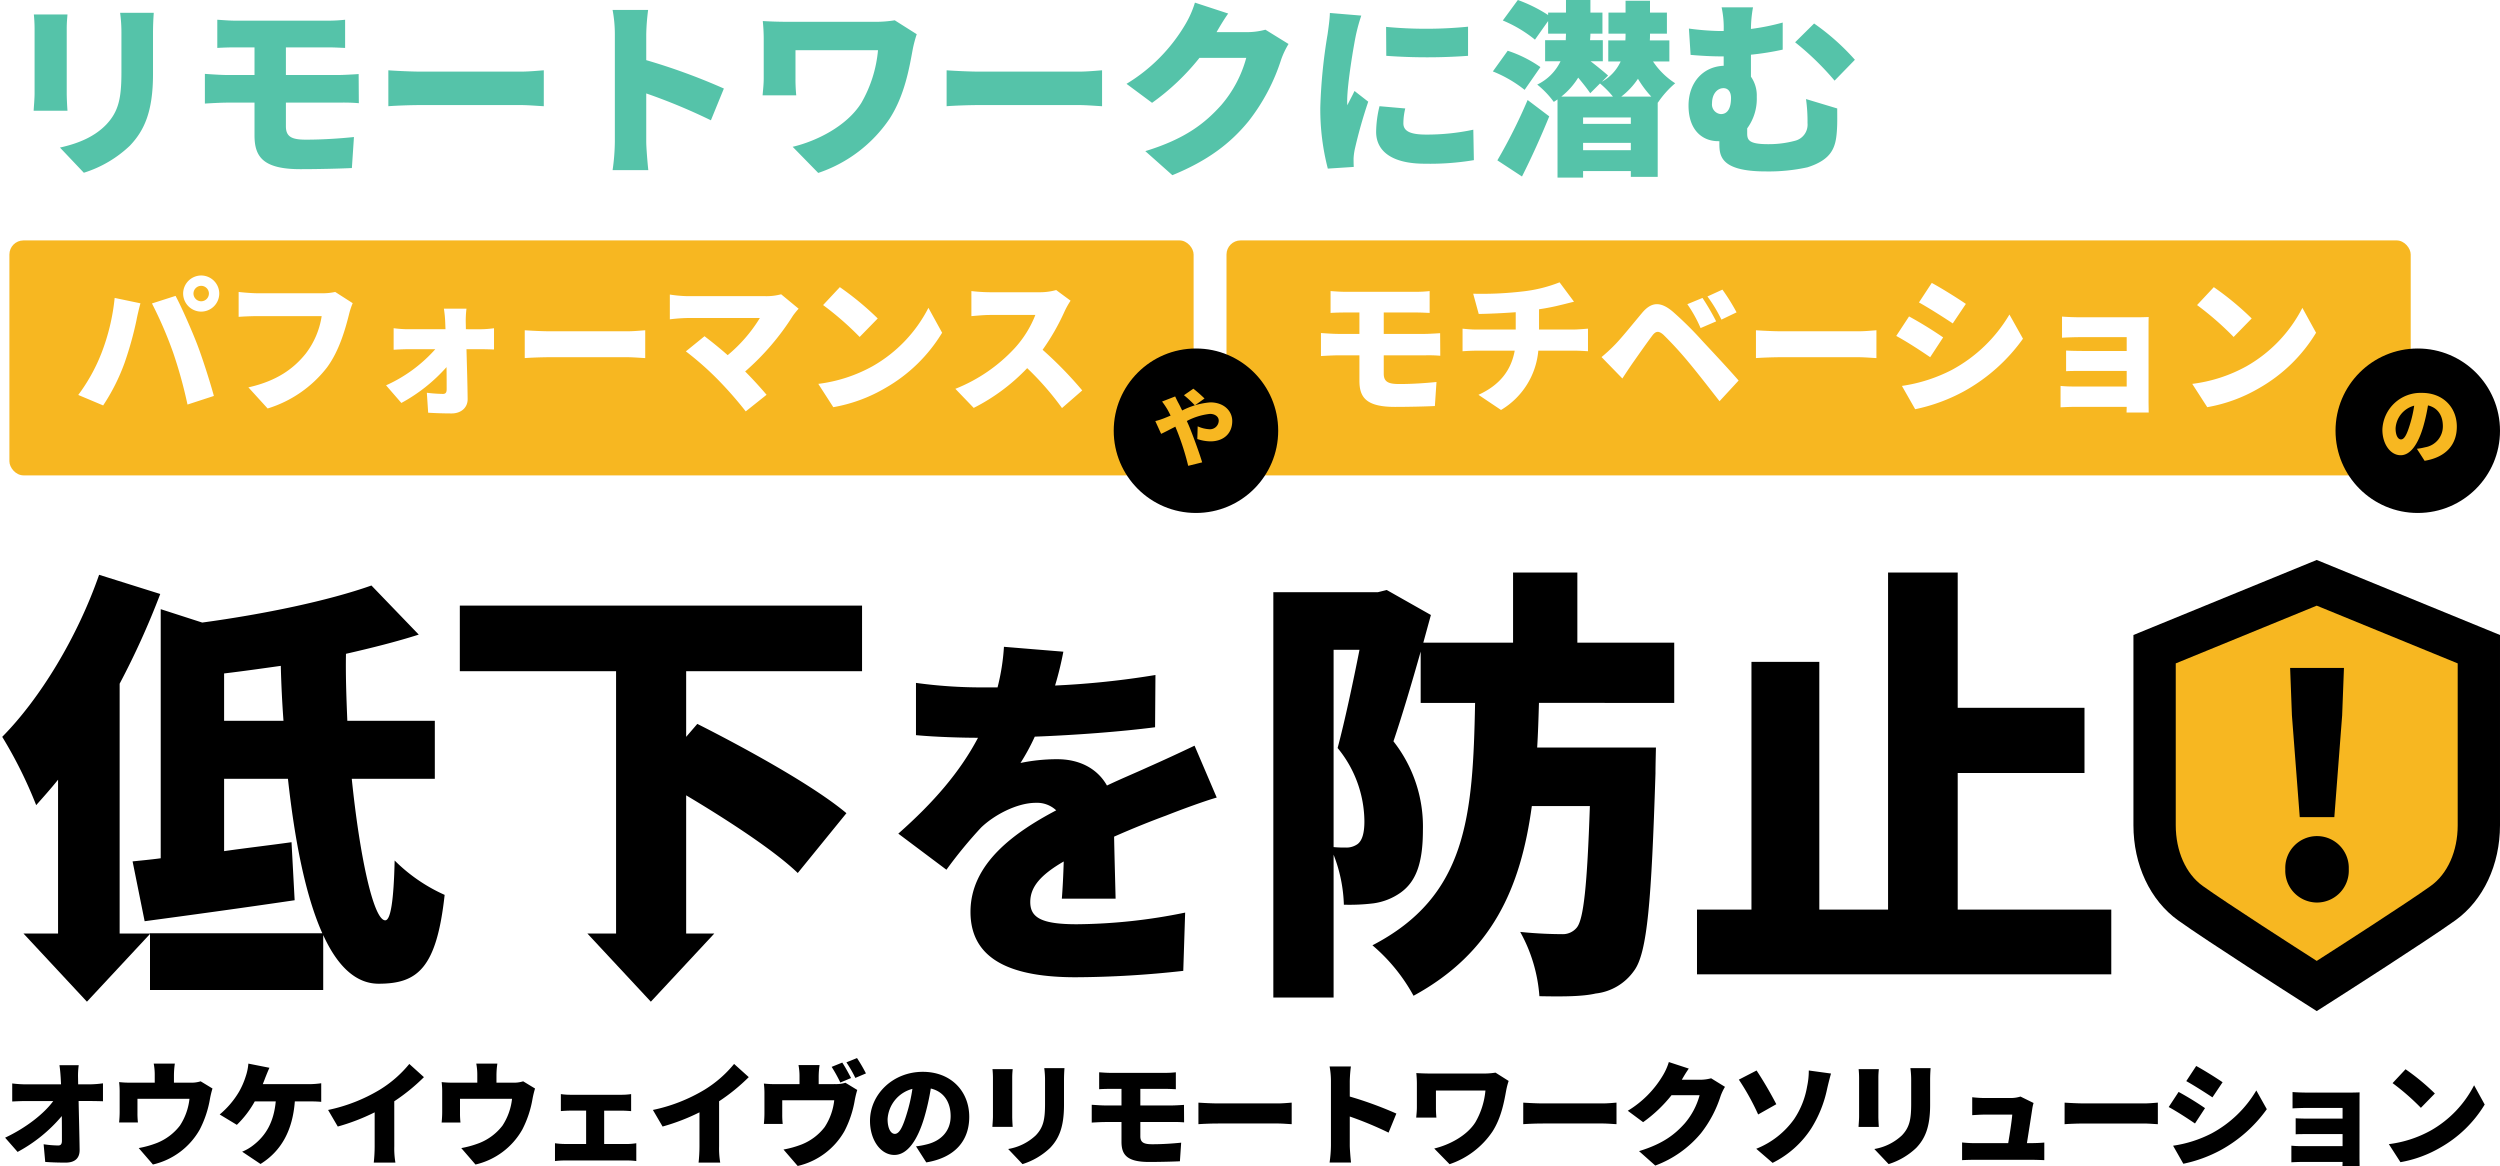 <svg xmlns="http://www.w3.org/2000/svg" xmlns:xlink="http://www.w3.org/1999/xlink" width="532" height="248.2" viewBox="0 0 532 248.2">
  <defs>
    <filter id="長方形_4125" x="0" y="49.16" width="254" height="52" filterUnits="userSpaceOnUse">
      <feOffset dx="2" dy="2" input="SourceAlpha"/>
      <feGaussianBlur result="blur"/>
      <feFlood/>
      <feComposite operator="in" in2="blur"/>
      <feComposite in="SourceGraphic"/>
    </filter>
    <filter id="長方形_4126" x="259" y="49.16" width="254" height="52" filterUnits="userSpaceOnUse">
      <feOffset dx="2" dy="2" input="SourceAlpha"/>
      <feGaussianBlur result="blur-2"/>
      <feFlood/>
      <feComposite operator="in" in2="blur-2"/>
      <feComposite in="SourceGraphic"/>
    </filter>
  </defs>
  <g id="グループ_5073" data-name="グループ 5073" transform="translate(22175 452.16)">
    <g id="グループ_5072" data-name="グループ 5072" transform="translate(-22174.934 -464)">
      <g id="パス_13874" data-name="パス 13874">
        <path id="パス_14183" data-name="パス 14183" d="M492.933,221.662l-1.477-.943-.029-.018c-1.975-1.262-19.471-12.45-25.363-16.665-4.778-3.419-7.631-9.62-7.631-16.588v-37.46l34.5-14.125,34.5,14.126v37.459c0,6.968-2.853,13.169-7.631,16.588-5.892,4.215-23.388,15.4-25.363,16.665l-.031.019Z" fill="#f7b721"/>
        <path id="パス_14184" data-name="パス 14184" d="M492.933,140.725l-30,12.284v34.439c0,5.519,2.149,10.352,5.749,12.928,5.254,3.759,20.042,13.252,24.251,15.946,4.159-2.662,18.988-12.181,24.25-15.946,3.6-2.576,5.75-7.409,5.75-12.928V153.009l-30-12.284m0-9.725,39,15.968v40.48c0,8.417-3.556,15.985-9.512,20.248-6.223,4.452-24.8,16.314-25.59,16.816l-3.9,2.488-3.9-2.488c-.787-.5-19.367-12.364-25.59-16.816-5.956-4.263-9.512-11.831-9.512-20.248v-40.48Z"/>
      </g>
      <path id="パス_14182" data-name="パス 14182" d="M489.32,185.72h7.36l1.664-21.632.384-10.112H487.272l.384,10.112Zm3.648,18.18a6.785,6.785,0,0,0,6.791-6.779c0-.107,0-.214-.007-.321a6.769,6.769,0,0,0-6.49-7.035c-.1,0-.2-.005-.294-.005a6.755,6.755,0,0,0-6.726,6.784c0,.085,0,.171.006.256a6.772,6.772,0,0,0,6.436,7.092C492.779,203.9,492.873,203.9,492.968,203.9Z"/>
    </g>
    <g transform="matrix(1, 0, 0, 1, -22175, -452.16)" filter="url(#長方形_4125)">
      <rect id="長方形_4125-2" data-name="長方形 4125" width="252" height="50" rx="3" transform="translate(0 49.16)" fill="#f7b721"/>
    </g>
    <g transform="matrix(1, 0, 0, 1, -22175, -452.16)" filter="url(#長方形_4126)">
      <rect id="長方形_4126-2" data-name="長方形 4126" width="252" height="50" rx="3" transform="translate(259 49.16)" fill="#f7b721"/>
    </g>
    <path id="パス_14186" data-name="パス 14186" d="M7.2-31.08a30.9,30.9,0,0,1,.16,3.16v13.56c0,1.24-.16,2.96-.2,3.76h7.2c-.08-1.04-.16-2.72-.16-3.72v-13.6c0-1.44.08-2.16.16-3.16Zm18.36-.36a31.64,31.64,0,0,1,.28,4.32v8.28c0,5.52-.56,8.36-3.24,11.2-2.4,2.48-5.68,3.96-9.84,4.88L17.84,2.6a24.989,24.989,0,0,0,9.8-5.76c3.04-3.2,4.92-7.2,4.92-15.24v-8.72c0-1.76.08-3.12.16-4.32ZM60.84-12.32H72.28a36.793,36.793,0,0,1,4.08.12l-.04-6.2c-1.12.08-3.36.2-4.2.2H60.84v-5.88h8.84c1.48,0,2.68.08,3.76.12v-6a33.32,33.32,0,0,1-3.76.2H50.28c-1.48,0-2.8-.12-4.04-.2v6c1.24-.08,2.56-.12,4.04-.12h3.88v5.88H48.32c-1.32,0-3.56-.16-4.72-.24v6.32c1.28-.08,3.52-.2,4.72-.2h5.84v6.96c0,4.48,1.72,7.2,9.76,7.2,3.72,0,8.64-.12,10.96-.24L75.32-5c-3.08.32-6.76.56-10.2.56-2.96,0-4.28-.56-4.28-2.84Zm21.8.76c1.64-.12,4.64-.24,6.92-.24H110.8c1.64,0,3.88.2,4.92.24V-19.2c-1.16.08-3.12.28-4.92.28H89.56c-1.96,0-5.32-.16-6.92-.28Zm71.4-3.76a132.247,132.247,0,0,0-16.52-6.04v-5.48a47.559,47.559,0,0,1,.4-5.2h-7.56a27.943,27.943,0,0,1,.48,5.2V-4a44.905,44.905,0,0,1-.48,6.04h7.6c-.2-1.8-.44-4.96-.44-6.04V-14.28a124.747,124.747,0,0,1,13.76,5.72ZM190.4-29.84a25.812,25.812,0,0,1-4.52.32H167.56c-1.92,0-3.88-.08-5.24-.16.12,1.16.2,2.56.2,3.72v8.4c0,1.24-.12,2.32-.24,3.68h7.16a35.206,35.206,0,0,1-.16-3.68v-5.92h17.56a27.346,27.346,0,0,1-3.56,11.24c-3.08,4.92-9.52,8.12-14.6,9.32l5.44,5.56a29.738,29.738,0,0,0,15.2-11.56c3.24-5.04,4.2-10.92,4.92-14.8a26.584,26.584,0,0,1,.84-3.16Zm11.04,18.28c1.64-.12,4.64-.24,6.92-.24H229.6c1.64,0,3.88.2,4.92.24V-19.2c-1.16.08-3.12.28-4.92.28H208.36c-1.96,0-5.32-.16-6.92-.28Zm67.84-16.28a15.069,15.069,0,0,1-3.96.52h-6.44c.6-1.04,1.56-2.68,2.48-3.96l-7.08-2.32a20.862,20.862,0,0,1-2.12,4.76,36.287,36.287,0,0,1-12.44,12.52l5.44,4.04a49.593,49.593,0,0,0,10.08-9.56h9.96a25.625,25.625,0,0,1-5.28,10c-3.4,3.8-7.56,7.2-16.2,9.84l5.76,5.12C257,.04,261.84-3.64,265.72-8.4a41.93,41.93,0,0,0,6.92-13.12,17.891,17.891,0,0,1,1.56-3.28Zm25.68-.6.04,6.16a120.3,120.3,0,0,0,17.4,0v-6.2A90.514,90.514,0,0,1,294.96-28.44Zm-1.4,16.88a23.939,23.939,0,0,0-.72,5.44c0,4.2,3.44,6.8,10.36,6.8a56.882,56.882,0,0,0,10.44-.76l-.12-6.48a47.453,47.453,0,0,1-10,1.04c-3.24,0-4.88-.64-4.88-2.4a13.392,13.392,0,0,1,.4-3.16ZM283-31.4c-.04,1.48-.32,3.28-.48,4.48a112.6,112.6,0,0,0-1.56,15.6,50.471,50.471,0,0,0,1.6,13.04l5.52-.36c-.04-.64-.04-1.36-.04-1.8a12.7,12.7,0,0,1,.24-1.88,102.366,102.366,0,0,1,2.88-10.2l-2.92-2.28c-.52,1.12-1,1.92-1.52,3.04a7.4,7.4,0,0,1-.04-.92c0-3.68,1.44-12.08,1.88-14.12a39.033,39.033,0,0,1,1.12-4.04ZM323.88,3.4c2.04-4.04,4.04-8.48,5.8-12.8l-4.6-3.48A115.39,115.39,0,0,1,318.64-.04Zm3.92-23.28a26.332,26.332,0,0,0-6.96-3.48l-3.16,4.4a26.872,26.872,0,0,1,6.76,3.92ZM336.88-2.2V-3.76h10.16V-2.2Zm3.6-14.2a20.333,20.333,0,0,1,2.76,2.8h-11a15.413,15.413,0,0,0,3.6-4.04c.96,1.16,1.96,2.4,2.56,3.32ZM345-13.6a15.874,15.874,0,0,0,3.56-3.8,21.382,21.382,0,0,0,2.84,3.8Zm2.04,5.8H336.88V-9.16h10.16Zm8.2-13.28v-4.48h-4.16c.04-.44.04-.88.04-1.32V-27h3.6v-4.48h-3.6V-34h-5.2v2.52h-3.64V-27h3.64v.08c0,.44,0,.88-.04,1.36h-3.64v4.48h2.64a9.5,9.5,0,0,1-4,4.32l1.32-1.32c-.56-.52-2.36-2-3.72-3.04h2.6V-25.6h-2.72c.04-.48.08-.96.08-1.4H341v-4.48h-2.56v-2.68h-5.2v2.68h-3.8v.52a31.2,31.2,0,0,0-6.44-3.2l-3.2,4.36a27.619,27.619,0,0,1,6.84,4.08l2.8-3.96V-27h3.8c0,.44-.04.92-.04,1.4h-4.4v4.48h3.28a10.56,10.56,0,0,1-4.96,4.96,19.023,19.023,0,0,1,3.52,3.68c.28-.16.56-.36.8-.52V3.64h5.44V2.24h10.16V3.48h5.72V-12.36l.04.04a19.983,19.983,0,0,1,3.68-4.12,16.274,16.274,0,0,1-4.72-4.64Zm39.48-.36a49.039,49.039,0,0,0-8.68-7.72l-4.04,4A59.1,59.1,0,0,1,390.4-17Zm-30.4,9.24c0-1.92,1.08-3.2,2.44-3.2.96,0,1.6.76,1.6,2.08,0,2.04-.64,3.44-2.16,3.44A2.063,2.063,0,0,1,364.32-12.2Zm20-.88a34.7,34.7,0,0,1,.32,5.12,3.529,3.529,0,0,1-2.68,3.76,21.535,21.535,0,0,1-5.72.72c-4.08,0-4.44-.88-4.44-2.32V-6.84a10.669,10.669,0,0,0,2.04-6.72,6.958,6.958,0,0,0-1.24-4.28v-4.68a59.239,59.239,0,0,0,6.76-1.08v-5.76A48.177,48.177,0,0,1,372.6-28a26.853,26.853,0,0,1,.44-4.6h-6.68a20.724,20.724,0,0,1,.44,5.04h-.92a55.529,55.529,0,0,1-6.48-.52l.36,5.6c2.76.24,4.88.32,6.56.32h.48v2c-4.36.16-7.48,3.52-7.48,8.48,0,5.32,3.04,7.56,6.28,7.56h.28v.28c0,2.64-.04,6.16,9.92,6.16a38.4,38.4,0,0,0,8.84-.88c5.12-1.64,6-4.16,6.24-7.64.12-1.68.08-2.56.08-4.88Z" transform="translate(-22175 -418)" fill="#55c3a9"/>
    <path id="パス_14187" data-name="パス 14187" d="M25.172-22.692a1.654,1.654,0,0,1,1.643-1.643,1.654,1.654,0,0,1,1.643,1.643,1.654,1.654,0,0,1-1.643,1.643A1.654,1.654,0,0,1,25.172-22.692Zm-2.2,0a3.863,3.863,0,0,0,3.844,3.844,3.863,3.863,0,0,0,3.844-3.844,3.863,3.863,0,0,0-3.844-3.844A3.863,3.863,0,0,0,22.971-22.692ZM5.518-9.827A37.8,37.8,0,0,1,.651-1.116l5.3,2.232a42.571,42.571,0,0,0,4.557-9.052,74.669,74.669,0,0,0,2.542-9.114c.124-.713.558-2.573.837-3.565L8.4-21.762A44.848,44.848,0,0,1,5.518-9.827Zm15.314-.341A96.955,96.955,0,0,1,23.9.93L29.512-.9C28.644-4.123,27-9.176,25.978-11.842c-1.085-2.821-3.286-7.874-4.619-10.354l-5.022,1.612A85.927,85.927,0,0,1,20.832-10.168Zm34.5-12.865a12.425,12.425,0,0,1-2.852.279H38.812c-1.023,0-3.069-.155-4.03-.279v5.3c.806-.062,2.511-.155,4.03-.155h13.64a17.415,17.415,0,0,1-3.41,8C46.593-6.851,43.09-4.123,36.859-2.728l4.092,4.495A25.421,25.421,0,0,0,53.568-6.944c2.666-3.6,3.937-8.308,4.681-11.222a15.4,15.4,0,0,1,.806-2.48ZM83.142-15.1l-.031-1.519a21.115,21.115,0,0,1,.155-2.852H78.461a23.94,23.94,0,0,1,.279,2.852L78.8-15.1H70.866a24.327,24.327,0,0,1-3.1-.217v4.588c.961-.062,2.294-.124,3.224-.124h5.642A30.879,30.879,0,0,1,66.154-3.162L69.409.589a35.3,35.3,0,0,0,9.61-7.626c.031,1.8.031,3.441.031,4.712,0,.682-.217.992-.806.992a32.469,32.469,0,0,1-3.41-.248l.279,4.247c1.488.093,3.348.155,4.991.155,2.077,0,3.441-1.3,3.41-3.069-.031-3.286-.155-7.068-.248-10.6h3.286c.713,0,1.736.031,2.573.062v-4.526a22.233,22.233,0,0,1-2.79.217ZM95.666-8.959c1.271-.093,3.6-.186,5.363-.186H117.49c1.271,0,3.007.155,3.813.186V-14.88c-.9.062-2.418.217-3.813.217H101.029c-1.519,0-4.123-.124-5.363-.217Zm54.56-13.578a12.178,12.178,0,0,1-3.41.4H130.355a27.657,27.657,0,0,1-3.813-.341v5.27a35.456,35.456,0,0,1,3.813-.279H145.7a31.732,31.732,0,0,1-6.851,7.905c-1.829-1.612-3.627-3.038-4.929-4.03l-3.968,3.224a64.879,64.879,0,0,1,6.665,5.859,80.861,80.861,0,0,1,6.076,6.913l4.433-3.534c-1.209-1.426-2.883-3.286-4.557-4.96A53.64,53.64,0,0,0,152.737-17.98a17.173,17.173,0,0,1,1.209-1.488Zm12.493-1.519-3.565,3.813a64.613,64.613,0,0,1,7.781,6.789l3.844-3.937A62.547,62.547,0,0,0,162.719-24.056ZM158.131-3.472l3.193,4.96a33.081,33.081,0,0,0,11.1-4.092,33.523,33.523,0,0,0,12.059-11.749l-2.914-5.3a29.955,29.955,0,0,1-11.842,12.4A31.9,31.9,0,0,1,158.131-3.472Zm50.623-19.964a13.115,13.115,0,0,1-3.72.465H194.68a36.8,36.8,0,0,1-3.968-.248v5.332c.868-.062,2.573-.248,3.968-.248h9.641a22.733,22.733,0,0,1-4.34,7.006A34.568,34.568,0,0,1,187.3-2.418l3.906,4.061A41.537,41.537,0,0,0,202.585-6.82a61.547,61.547,0,0,1,7.409,8.494L214.3-2.077a82.59,82.59,0,0,0-8.432-8.649,48.048,48.048,0,0,0,4.681-8.184,17.37,17.37,0,0,1,1.271-2.263Z" transform="translate(-22159 -367)" fill="#fff"/>
    <path id="パス_14190" data-name="パス 14190" d="M16.461-9.548h8.866a28.514,28.514,0,0,1,3.162.093l-.031-4.805c-.868.062-2.6.155-3.255.155H16.461v-4.557h6.851c1.147,0,2.077.062,2.914.093v-4.65a25.823,25.823,0,0,1-2.914.155H8.277c-1.147,0-2.17-.093-3.131-.155v4.65c.961-.062,1.984-.093,3.131-.093h3.007v4.557H6.758c-1.023,0-2.759-.124-3.658-.186v4.9c.992-.062,2.728-.155,3.658-.155h4.526v5.394c0,3.472,1.333,5.58,7.564,5.58,2.883,0,6.7-.093,8.494-.186l.341-5.115c-2.387.248-5.239.434-7.905.434-2.294,0-3.317-.434-3.317-2.2Zm33.046-5.487v-4.309c1.643-.248,3.224-.558,4.681-.93.558-.124,1.488-.372,2.759-.682l-3.069-4.123a30.338,30.338,0,0,1-7.719,1.922,74.386,74.386,0,0,1-10.664.5l1.178,4.309c1.953-.031,4.991-.155,7.874-.372v3.689h-8.37c-.992,0-2.015-.093-2.945-.186v4.805c.837-.062,2.046-.124,2.976-.124H44.33c-.744,4.123-3.131,7.316-7.719,9.393l4.805,3.224A16.336,16.336,0,0,0,49.352-10.54h7.657c.9,0,1.984.062,2.914.124v-4.805c-.713.062-2.356.186-3.007.186Zm34.782-6.727-3.224,1.333a28.189,28.189,0,0,1,2.821,5.084L87.2-16.771A52.014,52.014,0,0,0,84.289-21.762Zm4.247-1.767-3.193,1.457a30.484,30.484,0,0,1,2.976,4.929l3.224-1.55A42.71,42.71,0,0,0,88.536-23.529ZM62.806-9.176l4.433,4.557c.589-.9,1.364-2.077,2.108-3.162,1.178-1.674,3.193-4.557,4.278-5.983.775-1.023,1.395-.992,2.356-.155A77.6,77.6,0,0,1,81.5-7.874C83.235-5.8,86.025-2.2,87.916.217l4.061-4.4c-2.2-2.542-5.611-6.169-7.688-8.4A74.694,74.694,0,0,0,78-18.817c-2.7-2.294-4.619-2.077-6.572.248-2.232,2.666-4.495,5.487-5.859,6.851A33.839,33.839,0,0,1,62.806-9.176Zm32.86.217c1.271-.093,3.6-.186,5.363-.186H117.49c1.271,0,3.007.155,3.813.186V-14.88c-.9.062-2.418.217-3.813.217H101.029c-1.519,0-4.123-.124-5.363-.217Zm37.417-16L130.355-20.8c2.17,1.209,5.332,3.224,7.192,4.464l2.79-4.154C138.57-21.7,135.253-23.777,133.083-24.955ZM126.728-3.038l2.821,4.96a37.816,37.816,0,0,0,10.385-3.813,38.027,38.027,0,0,0,12.555-11.191l-2.883-5.146a31.629,31.629,0,0,1-12.245,11.78A33.733,33.733,0,0,1,126.728-3.038Zm1.519-14.787-2.728,4.154c2.2,1.178,5.332,3.224,7.223,4.526l2.759-4.216A84.393,84.393,0,0,0,128.247-17.825Zm50.964,2.511c0-.682,0-1.922.031-2.387-.527.031-1.891.062-2.635.062H165.013c-1.333,0-3.286-.062-4.216-.155v4.5c.868-.062,2.883-.124,4.216-.124h9.548v2.945h-9.145c-1.24,0-2.821-.031-3.751-.093v4.4c.806-.062,2.511-.062,3.751-.062h9.145v3.317H163.246a27.545,27.545,0,0,1-2.759-.124V1.519c.527-.031,1.891-.093,2.728-.093h11.346c0,.465-.031.93-.031,1.209h4.712c0-.589-.031-1.86-.031-2.356ZM193.1-24.056l-3.565,3.813a64.613,64.613,0,0,1,7.781,6.789l3.844-3.937A62.547,62.547,0,0,0,193.1-24.056ZM188.511-3.472l3.193,4.96A33.081,33.081,0,0,0,202.8-2.6a33.523,33.523,0,0,0,12.059-11.749l-2.914-5.3a29.955,29.955,0,0,1-11.842,12.4A31.9,31.9,0,0,1,188.511-3.472Z" transform="translate(-21897 -367)" fill="#fff"/>
    <path id="パス_13871" data-name="パス 13871" d="M21.09-80.845C16.53-67.735,8.645-54.625.475-46.36A93.944,93.944,0,0,1,7.7-31.825c1.52-1.71,3.135-3.515,4.655-5.415V-1.07H25.46v-56.6A169.351,169.351,0,0,0,34.1-76.76ZM47.69-49.78V-59.85c3.99-.475,7.98-1.045,12.065-1.615q.142,5.843.57,11.685ZM92.53-37.43V-49.78H73.91c-.19-4.75-.38-9.6-.285-14.25C79.04-65.265,84.36-66.6,89.11-68.115L79.04-78.565c-9.12,3.23-22.705,6.08-36.005,7.885L34.2-73.53v53.01c-2.09.285-4.18.475-5.985.665L30.78-7.125c9.215-1.235,21-2.85,31.92-4.465l-.665-12.35c-4.75.665-9.69,1.235-14.345,1.9V-37.43H61.275C62.7-24.415,64.98-12.635,68.59-4.56H31.92V7.505H68.78V-4.18C71.725,2.28,75.62,6.175,80.56,6.175c8.265,0,12.35-3.23,14.06-18.905a35.551,35.551,0,0,1-10.64-7.315c-.19,8.55-.855,12.73-2,12.73-2.47,0-5.415-13.395-7.125-30.115Zm90.915-22.9V-74.29H97.85v13.965H131.1V-1.26h14.915V-33.915c8.93,5.32,18.81,11.78,23.75,16.53l10.355-12.73c-7.125-5.985-21.945-14.06-31.73-19l-2.375,2.755V-60.325ZM237.4-11.92c-.08-3.52-.24-8.88-.32-13.2,4.16-1.84,8-3.36,11.04-4.48,3.04-1.2,8-3.04,10.8-3.84L254.2-44.48c-3.36,1.6-6.64,3.12-10.08,4.64-2.8,1.28-5.36,2.32-8.56,3.84-2.08-3.68-5.92-5.6-10.56-5.6a38.144,38.144,0,0,0-7.84.8,45.182,45.182,0,0,0,3.04-5.6c8.48-.32,18.16-1.04,25.6-2l.08-11.12a181.933,181.933,0,0,1-21.36,2.24,69.525,69.525,0,0,0,1.76-7.2l-12.64-1.04a46.192,46.192,0,0,1-1.36,8.64h-3.12a102.968,102.968,0,0,1-14.24-.96v11.12c4.16.4,9.92.56,13.2.56-3.84,7.28-9.44,13.76-16.96,20.4l10.24,7.68a96.291,96.291,0,0,1,7.36-8.96c2.72-2.64,7.6-5.28,11.68-5.28a5.951,5.951,0,0,1,4.32,1.6c-8.8,4.64-18.24,11.28-18.24,21.6,0,10.56,9.36,13.92,22.4,13.92A213.192,213.192,0,0,0,251.8,3.44l.4-12.4a118.059,118.059,0,0,1-23.04,2.48c-7.44,0-9.92-1.36-9.92-4.72,0-3.2,2.16-5.76,7.12-8.64-.08,2.96-.24,5.92-.4,7.92Zm46.39-52.965h5.51c-1.33,6.745-3.135,15.2-4.655,20.9a24.822,24.822,0,0,1,5.7,15.58c0,2.565-.475,4.085-1.425,4.845a4.085,4.085,0,0,1-2.565.76c-.76,0-1.52,0-2.565-.1ZM356.275-53.58V-66.4H335.66V-81.32H321.98V-66.4h-19.1l1.615-5.89-9.4-5.32-1.9.475h-22.23V9.12H283.79v-30.4a31.766,31.766,0,0,1,2.185,10.64,42.151,42.151,0,0,0,6.27-.285,13.051,13.051,0,0,0,5.8-2.28c3.325-2.375,4.75-6.365,4.75-13.3a29.333,29.333,0,0,0-6.27-18.9c1.8-5.32,3.895-12.35,5.795-19.1V-53.58H313.9C313.43-29.45,312.2-12.445,292.055-2A37.783,37.783,0,0,1,300.8,8.74c16.72-9.12,22.8-22.9,25.175-40.375h12.35C337.75-14.63,336.99-7.6,335.565-5.8a3.835,3.835,0,0,1-3.23,1.425c-1.9,0-5.225-.095-8.835-.475a32.981,32.981,0,0,1,4.085,13.68c4.75.095,9.12.095,11.97-.57a11.527,11.527,0,0,0,8.17-4.845c2.85-3.8,3.7-15.01,4.56-41.99,0-1.71.1-5.51.1-5.51H327.11c.19-3.04.285-6.27.38-9.5ZM416.6-9.6v-29.07h26.98v-13.87H416.6V-81.32H401.78V-9.6H387.15V-62.32H372.71V-9.6H361.12V4.18h88.16V-9.6Z" transform="translate(-22175 -249)"/>
    <path id="パス_14185" data-name="パス 14185" d="M16.632-15.408,16.608-16.8a16.824,16.824,0,0,1,.144-2.688h-4.1c.144.936.216,1.92.264,2.688l.072,1.392H5.5a25.993,25.993,0,0,1-2.9-.192v3.84c.888-.048,2.088-.1,3-.1h5.736c-1.92,2.64-5.712,5.664-10.248,7.8L3.744-1.032a32.1,32.1,0,0,0,9.408-7.632c.024,2.016.024,3.84.024,5.256,0,.7-.24,1.008-.792,1.008a22.426,22.426,0,0,1-3.1-.264L9.624,1.1c1.464.1,2.76.144,4.344.144,2.04,0,3-1.008,2.976-2.712-.048-3.36-.144-6.96-.216-10.392h2.664c.672,0,1.656.024,2.52.048v-3.816a21.845,21.845,0,0,1-2.736.216ZM42.7-16.056a6.5,6.5,0,0,1-2.184.288h-3.5v-1.608a17.728,17.728,0,0,1,.192-2.448H32.712a12.769,12.769,0,0,1,.216,2.448v1.608H27.912a22.205,22.205,0,0,1-2.568-.12,17.119,17.119,0,0,1,.12,2.184v4.128c0,.744-.048,1.584-.12,2.28h4.008a17.16,17.16,0,0,1-.1-1.968v-3.072H40.32a12.912,12.912,0,0,1-2.04,5.712,11.569,11.569,0,0,1-4.848,3.672,20.943,20.943,0,0,1-3.912,1.1l3.024,3.5a15.418,15.418,0,0,0,9.96-7.44,22.33,22.33,0,0,0,2.184-6.576,19.957,19.957,0,0,1,.528-2.16Zm13.224.6c.192-.5.384-.96.528-1.368.216-.528.576-1.464.888-2.112l-4.488-.888a11.093,11.093,0,0,1-.576,2.76,16.65,16.65,0,0,1-1.416,3.24A18.627,18.627,0,0,1,46.752-9L50.4-6.792a21.185,21.185,0,0,0,3.816-4.992H58.68c-.408,4.416-2.112,7.248-4.7,9.264a9.69,9.69,0,0,1-2.448,1.44L55.44,1.536c4.464-2.784,6.84-7.2,7.3-13.32h2.976c.552,0,1.656,0,2.64.1v-3.96a18.2,18.2,0,0,1-2.64.192ZM83.9-11.808a40.961,40.961,0,0,0,6.312-5.136L87.1-19.752a24.909,24.909,0,0,1-6.264,5.472A35.285,35.285,0,0,1,69.816-9.96L71.88-6.432a43.819,43.819,0,0,0,7.848-3.024v7.224a32.4,32.4,0,0,1-.192,3.48h4.608a17.923,17.923,0,0,1-.24-3.48Zm27.432-4.248a6.5,6.5,0,0,1-2.184.288h-3.5v-1.608a17.729,17.729,0,0,1,.192-2.448h-4.488a12.769,12.769,0,0,1,.216,2.448v1.608H96.552a22.205,22.205,0,0,1-2.568-.12A17.119,17.119,0,0,1,94.1-13.7v4.128c0,.744-.048,1.584-.12,2.28h4.008a17.159,17.159,0,0,1-.1-1.968v-3.072H108.96a12.912,12.912,0,0,1-2.04,5.712,11.569,11.569,0,0,1-4.848,3.672,20.943,20.943,0,0,1-3.912,1.1l3.024,3.5a15.417,15.417,0,0,0,9.96-7.44,22.33,22.33,0,0,0,2.184-6.576,19.956,19.956,0,0,1,.528-2.16ZM128.568-2.712v-7.1h3.768c.552,0,1.32.048,1.968.1v-3.624a14.082,14.082,0,0,1-1.968.144H121.392a13.837,13.837,0,0,1-2.04-.144V-9.72c.528-.048,1.44-.1,2.04-.1h3.336v7.1h-4.512A15.653,15.653,0,0,1,118.1-2.88V.912a16.03,16.03,0,0,1,2.112-.12h13.248a13.843,13.843,0,0,1,1.944.12V-2.88a13.976,13.976,0,0,1-1.944.168Zm24.456-9.1a40.96,40.96,0,0,0,6.312-5.136l-3.12-2.808a24.909,24.909,0,0,1-6.264,5.472,35.285,35.285,0,0,1-11.016,4.32L141-6.432a43.819,43.819,0,0,0,7.848-3.024v7.224a32.4,32.4,0,0,1-.192,3.48h4.608a17.923,17.923,0,0,1-.24-3.48Zm31.248-5.928a34.257,34.257,0,0,0-1.9-3.264l-2.256.912a26.769,26.769,0,0,1,1.9,3.312Zm-3.168.984c-.432-.84-1.272-2.4-1.872-3.288l-2.256.912a32.513,32.513,0,0,1,1.848,3.336Zm-6.888,1.3v-1.608a17.729,17.729,0,0,1,.192-2.448H169.92a12.769,12.769,0,0,1,.216,2.448v1.608H165.12a22.205,22.205,0,0,1-2.568-.12,17.117,17.117,0,0,1,.12,2.184v4.128c0,.744-.048,1.584-.12,2.28h4.008a17.162,17.162,0,0,1-.1-1.968v-3.072h11.064a12.912,12.912,0,0,1-2.04,5.712A11.569,11.569,0,0,1,170.64-2.64a20.943,20.943,0,0,1-3.912,1.1l3.024,3.5a15.418,15.418,0,0,0,9.96-7.44,22.33,22.33,0,0,0,2.184-6.576,19.96,19.96,0,0,1,.528-2.16l-2.52-1.536a6.5,6.5,0,0,1-2.184.288Zm18.72,6.384c-.84,2.76-1.56,4.2-2.52,4.2-.816,0-1.536-1.08-1.536-3.144a7.081,7.081,0,0,1,5.28-6.432A34.66,34.66,0,0,1,192.936-9.072ZM197.112,1.2c6.192-1.032,9.144-4.7,9.144-9.7,0-5.4-3.84-9.576-9.888-9.576-6.36,0-11.232,4.8-11.232,10.44,0,4.056,2.256,7.248,5.184,7.248,2.808,0,4.944-3.192,6.36-7.944a49.714,49.714,0,0,0,1.392-6.192c2.736.648,4.224,2.832,4.224,5.9,0,3.12-2.016,5.232-5.04,5.976a17.065,17.065,0,0,1-2.328.432ZM211.2-18.648a18.541,18.541,0,0,1,.1,1.9v8.136c0,.744-.1,1.776-.12,2.256h4.32c-.048-.624-.1-1.632-.1-2.232v-8.16c0-.864.048-1.3.1-1.9Zm11.016-.216a18.983,18.983,0,0,1,.168,2.592V-11.3c0,3.312-.336,5.016-1.944,6.72a11.277,11.277,0,0,1-5.9,2.928l3.048,3.216a14.993,14.993,0,0,0,5.88-3.456c1.824-1.92,2.952-4.32,2.952-9.144v-5.232c0-1.056.048-1.872.1-2.592ZM242.664-7.392h6.864a22.076,22.076,0,0,1,2.448.072l-.024-3.72c-.672.048-2.016.12-2.52.12h-6.768v-3.528h5.3c.888,0,1.608.048,2.256.072v-3.6a19.992,19.992,0,0,1-2.256.12h-11.64c-.888,0-1.68-.072-2.424-.12v3.6c.744-.048,1.536-.072,2.424-.072h2.328v3.528h-3.5c-.792,0-2.136-.1-2.832-.144v3.792c.768-.048,2.112-.12,2.832-.12h3.5v4.176c0,2.688,1.032,4.32,5.856,4.32,2.232,0,5.184-.072,6.576-.144L251.352-3c-1.848.192-4.056.336-6.12.336-1.776,0-2.568-.336-2.568-1.7Zm12.36.456c.984-.072,2.784-.144,4.152-.144H271.92c.984,0,2.328.12,2.952.144V-11.52c-.7.048-1.872.168-2.952.168H259.176c-1.176,0-3.192-.1-4.152-.168Zm42.12-2.256a79.35,79.35,0,0,0-9.912-3.624V-16.1a28.539,28.539,0,0,1,.24-3.12h-4.536a16.767,16.767,0,0,1,.288,3.12V-2.4a26.943,26.943,0,0,1-.288,3.624h4.56c-.12-1.08-.264-2.976-.264-3.624V-8.568a74.85,74.85,0,0,1,8.256,3.432Zm21.1-8.712a15.487,15.487,0,0,1-2.712.192H304.536c-1.152,0-2.328-.048-3.144-.1.072.7.12,1.536.12,2.232v5.04c0,.744-.072,1.392-.144,2.208h4.3a21.127,21.127,0,0,1-.1-2.208v-3.552H316.1a16.408,16.408,0,0,1-2.136,6.744c-1.848,2.952-5.712,4.872-8.76,5.592l3.264,3.336a17.843,17.843,0,0,0,9.12-6.936c1.944-3.024,2.52-6.552,2.952-8.88a15.949,15.949,0,0,1,.5-1.9Zm5.9,10.968c.984-.072,2.784-.144,4.152-.144H341.04c.984,0,2.328.12,2.952.144V-11.52c-.7.048-1.872.168-2.952.168H328.3c-1.176,0-3.192-.1-4.152-.168ZM364.128-16.7a9.042,9.042,0,0,1-2.376.312h-3.864c.36-.624.936-1.608,1.488-2.376l-4.248-1.392a12.517,12.517,0,0,1-1.272,2.856,21.773,21.773,0,0,1-7.464,7.512l3.264,2.424A29.757,29.757,0,0,0,355.7-13.1h5.976a15.375,15.375,0,0,1-3.168,6c-2.04,2.28-4.536,4.32-9.72,5.9l3.456,3.072a23.075,23.075,0,0,0,9.744-6.912,25.158,25.158,0,0,0,4.152-7.872,10.738,10.738,0,0,1,.936-1.968Zm9.6,15,3.48,3a20.789,20.789,0,0,0,8.232-7.344A25.664,25.664,0,0,0,388.8-14.4c.192-.84.528-2.232.84-3.312l-4.728-.648a16,16,0,0,1-.36,3.408,17.842,17.842,0,0,1-2.76,6.936A18.082,18.082,0,0,1,373.728-1.7Zm-3.7-14.712A51.214,51.214,0,0,1,374.136-9L378-11.184a82.965,82.965,0,0,0-4.2-7.176Zm25.488-2.232a18.54,18.54,0,0,1,.1,1.9v8.136c0,.744-.1,1.776-.12,2.256h4.32c-.048-.624-.1-1.632-.1-2.232v-8.16c0-.864.048-1.3.1-1.9Zm11.016-.216a18.983,18.983,0,0,1,.168,2.592V-11.3c0,3.312-.336,5.016-1.944,6.72a11.277,11.277,0,0,1-5.9,2.928L401.9,1.56a14.993,14.993,0,0,0,5.88-3.456c1.824-1.92,2.952-4.32,2.952-9.144v-5.232c0-1.056.048-1.872.1-2.592ZM431.328-2.9c.36-2.28.96-6.072,1.152-7.392a8.593,8.593,0,0,1,.264-1.152l-2.784-1.368a6.988,6.988,0,0,1-2.112.312h-5.52a24.757,24.757,0,0,1-2.64-.168v3.816c.744-.048,1.872-.12,2.664-.12h5.856c-.1,1.32-.528,4.128-.864,6.072H420.1c-.888,0-1.9-.072-2.568-.144V.72c1.008-.048,1.656-.072,2.568-.072h12.36c.7,0,2.04.048,2.568.072V-3.024c-.7.072-1.968.12-2.616.12Zm8.016-4.032c.984-.072,2.784-.144,4.152-.144H456.24c.984,0,2.328.12,2.952.144V-11.52c-.7.048-1.872.168-2.952.168H443.5c-1.176,0-3.192-.1-4.152-.168ZM467.352-19.32,465.24-16.1c1.68.936,4.128,2.5,5.568,3.456l2.16-3.216C471.6-16.8,469.032-18.408,467.352-19.32Zm-4.92,16.968,2.184,3.84a29.277,29.277,0,0,0,8.04-2.952,29.44,29.44,0,0,0,9.72-8.664l-2.232-3.984a24.487,24.487,0,0,1-9.48,9.12A26.116,26.116,0,0,1,462.432-2.352ZM463.608-13.8,461.5-10.584c1.7.912,4.128,2.5,5.592,3.5l2.136-3.264A65.338,65.338,0,0,0,463.608-13.8Zm38.5,1.944c0-.528,0-1.488.024-1.848-.408.024-1.464.048-2.04.048h-8.976c-1.032,0-2.544-.048-3.264-.12v3.48c.672-.048,2.232-.1,3.264-.1H498.5v2.28h-7.08c-.96,0-2.184-.024-2.9-.072v3.408c.624-.048,1.944-.048,2.9-.048h7.08v2.568h-8.76a21.325,21.325,0,0,1-2.136-.1V1.176c.408-.024,1.464-.072,2.112-.072H498.5c0,.36-.024.72-.024.936h3.648c0-.456-.024-1.44-.024-1.824Zm9.792-6.768-2.76,2.952a50.025,50.025,0,0,1,6.024,5.256l2.976-3.048A48.426,48.426,0,0,0,511.9-18.624ZM508.344-2.688l2.472,3.84a25.611,25.611,0,0,0,8.592-3.168,25.953,25.953,0,0,0,9.336-9.1l-2.256-4.1a23.192,23.192,0,0,1-9.168,9.6A24.7,24.7,0,0,1,508.344-2.688Z" transform="translate(-22175 -206)"/>
    <circle id="楕円形_259" data-name="楕円形 259" cx="17.5" cy="17.5" r="17.5" transform="translate(-21678 -378)"/>
    <path id="パス_14189" data-name="パス 14189" d="M-2.178-6.8c-.63,2.07-1.17,3.15-1.89,3.15-.612,0-1.152-.81-1.152-2.358a5.311,5.311,0,0,1,3.96-4.824A25.993,25.993,0,0,1-2.178-6.8ZM.954.9C5.6.126,7.812-2.628,7.812-6.372c0-4.05-2.88-7.182-7.416-7.182a8.13,8.13,0,0,0-8.424,7.83c0,3.042,1.692,5.436,3.888,5.436,2.106,0,3.708-2.394,4.77-5.958A37.288,37.288,0,0,0,1.674-10.89c2.052.486,3.168,2.124,3.168,4.428A4.515,4.515,0,0,1,1.062-1.98a12.8,12.8,0,0,1-1.746.324Z" transform="translate(-21660 -355)" fill="#f7b721"/>
    <circle id="楕円形_260" data-name="楕円形 260" cx="17.5" cy="17.5" r="17.5" transform="translate(-21938 -378)"/>
    <path id="パス_14188" data-name="パス 14188" d="M2.034-13.122A28.988,28.988,0,0,0-.342-15.21l-2,1.386a23.908,23.908,0,0,1,2.322,2.16ZM-7-12.474a17.823,17.823,0,0,1,1.152,1.71c.234.414.45.846.666,1.278-.432.18-.864.36-1.314.54a15.5,15.5,0,0,1-1.944.63L-7.2-5.6c.72-.324,1.8-.9,3.024-1.53l.36.882A54.647,54.647,0,0,1-1.44,1.206L1.53.468c-.594-2.034-2.106-6.12-2.862-7.9l-.4-.9A13.67,13.67,0,0,1,3.186-9.846c1.116,0,1.872.612,1.872,1.44a1.861,1.861,0,0,1-2.07,1.818A6.79,6.79,0,0,1,.576-7.2L.5-4.5a8.976,8.976,0,0,0,2.79.5c2.7,0,4.644-1.584,4.644-4.32,0-2.142-1.764-3.978-4.68-3.978a15.868,15.868,0,0,0-5.976,1.728c-.252-.5-.486-1.008-.738-1.476-.2-.342-.594-1.17-.756-1.512Z" transform="translate(-21920.711 -354.237)" fill="#f7b721"/>
    <path id="多角形_9" data-name="多角形 9" d="M13.5,0,27,14.5H0Z" transform="translate(-22143 -239) rotate(180)"/>
    <path id="多角形_10" data-name="多角形 10" d="M13.5,0,27,14.5H0Z" transform="translate(-22023 -239) rotate(180)"/>
  </g>
</svg>

